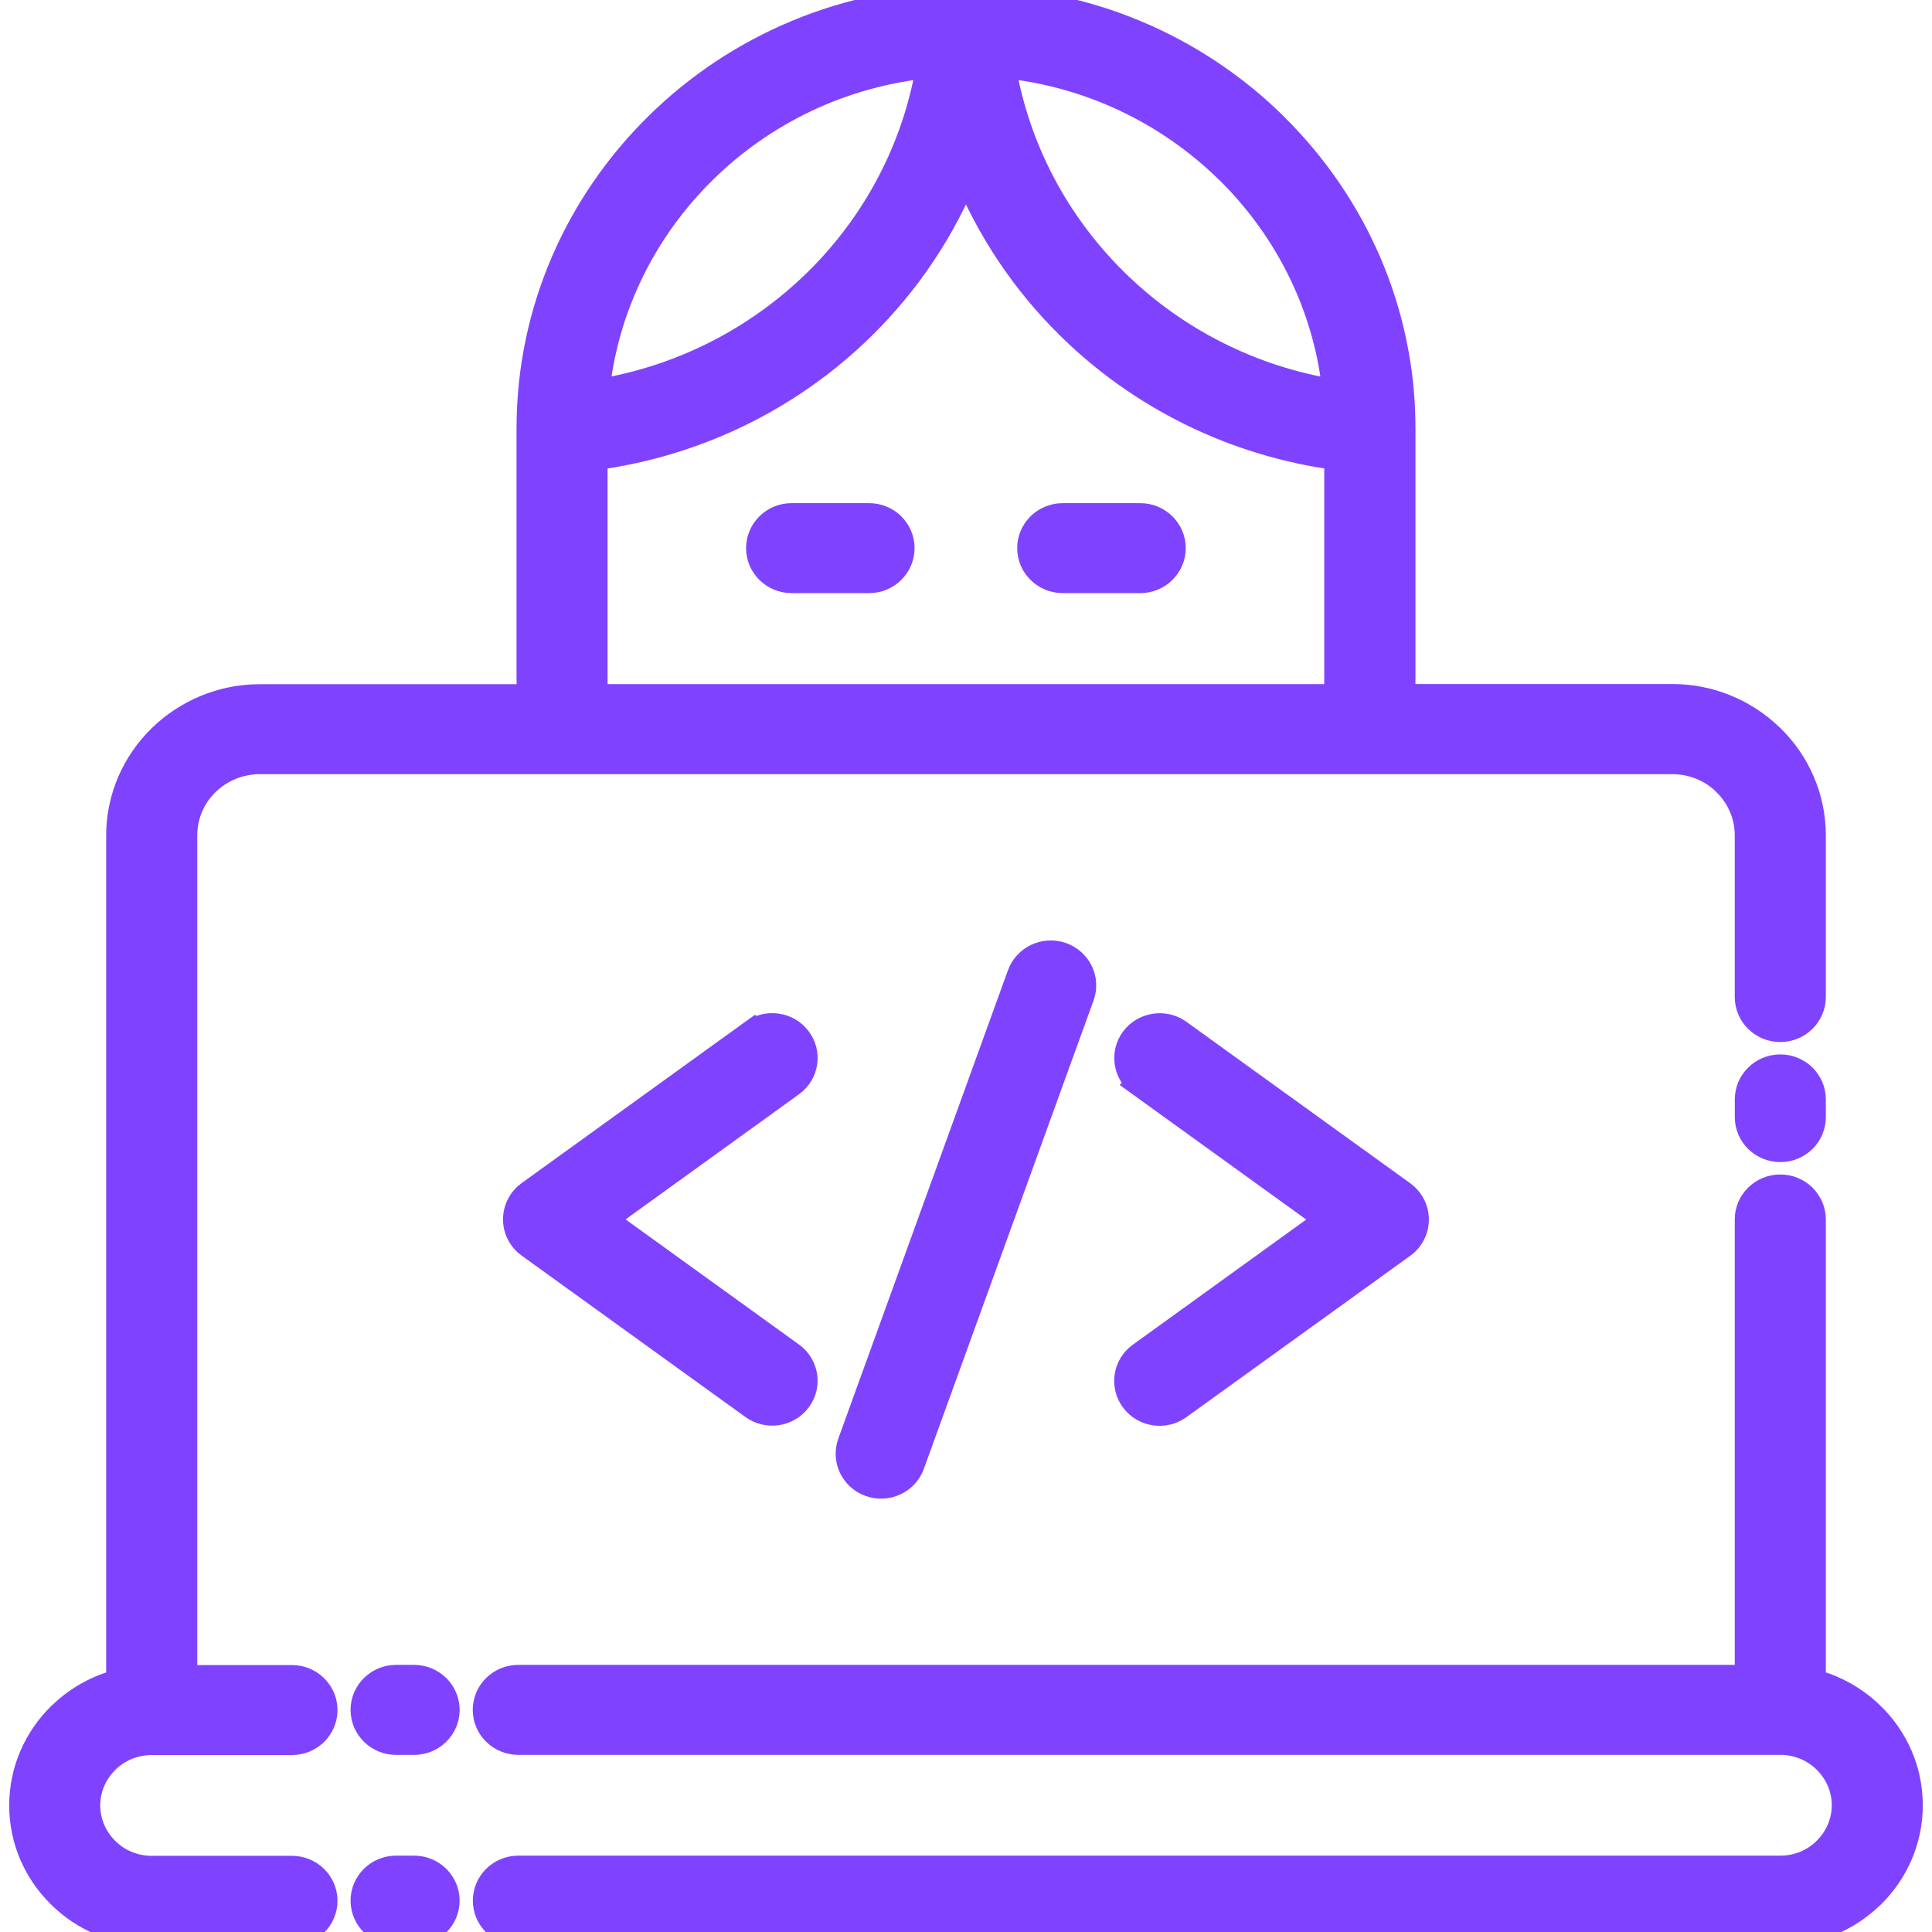 <svg width="42" height="42" viewBox="0 0 42 42" fill="none" xmlns="http://www.w3.org/2000/svg">
<g clip-path="url(#clip0_190_53201)">
<path d="M39.392 24.285C39.392 24.66 39.084 24.963 38.703 24.963C38.322 24.963 38.013 24.66 38.013 24.285V23.9C38.013 23.526 38.322 23.222 38.703 23.222C39.084 23.222 39.392 23.526 39.392 23.9V24.285ZM22.194 21.195C22.322 20.843 22.715 20.658 23.073 20.783C23.43 20.909 23.619 21.295 23.491 21.647L19.802 31.829C19.675 32.181 19.281 32.366 18.924 32.241C18.567 32.116 18.378 31.729 18.506 31.377L22.194 21.195ZM16.381 22.456C16.686 22.235 17.119 22.3 17.341 22.6C17.566 22.901 17.5 23.326 17.194 23.545L13.087 26.509L17.194 29.472C17.5 29.693 17.566 30.117 17.341 30.417C17.117 30.717 16.686 30.782 16.381 30.562L11.528 27.061C11.469 27.021 11.413 26.97 11.368 26.908C11.143 26.608 11.21 26.182 11.515 25.963L16.379 22.454L16.381 22.456ZM24.804 23.547C24.498 23.326 24.432 22.902 24.656 22.602C24.881 22.302 25.312 22.237 25.617 22.457L30.482 25.966C30.788 26.187 30.854 26.611 30.63 26.911C30.585 26.973 30.531 27.024 30.47 27.065L25.615 30.565C25.31 30.786 24.877 30.721 24.654 30.42C24.43 30.12 24.496 29.695 24.802 29.476L28.909 26.512L24.802 23.549L24.804 23.547ZM17.208 12.594C16.828 12.594 16.519 12.29 16.519 11.916C16.519 11.541 16.828 11.238 17.208 11.238H18.893C19.274 11.238 19.582 11.541 19.582 11.916C19.582 12.29 19.274 12.594 18.893 12.594H17.208ZM23.102 12.594C22.722 12.594 22.413 12.29 22.413 11.916C22.413 11.541 22.722 11.238 23.102 11.238H24.787C25.168 11.238 25.477 11.541 25.477 11.916C25.477 12.29 25.168 12.594 24.787 12.594H23.102ZM12.944 8.551C14.814 8.26 16.484 7.389 17.763 6.134C19.043 4.876 19.927 3.232 20.223 1.396C18.305 1.578 16.577 2.425 15.286 3.697C13.991 4.97 13.131 6.669 12.946 8.553L12.944 8.551ZM21.773 1.394C22.07 3.232 22.955 4.875 24.232 6.132C25.511 7.391 27.183 8.262 29.052 8.553C28.869 6.685 28.021 4.996 26.746 3.728L26.712 3.696C25.419 2.425 23.689 1.577 21.773 1.395L21.773 1.394ZM29.09 9.924C26.827 9.627 24.799 8.599 23.264 7.091L23.26 7.087C22.289 6.132 21.515 4.982 20.999 3.705C20.485 4.982 19.711 6.132 18.74 7.087L18.736 7.091C17.201 8.601 15.173 9.627 12.908 9.925V14.756C12.908 14.904 12.912 15.043 12.917 15.172H29.079C29.086 15.043 29.088 14.904 29.088 14.756V9.925L29.09 9.924ZM11.54 15.17C11.533 15.025 11.529 14.886 11.529 14.754V9.312C11.529 6.75 12.594 4.422 14.311 2.734C16.026 1.047 18.395 0 21.001 0C23.607 0 25.974 1.047 27.689 2.734L27.727 2.774C29.421 4.459 30.471 6.771 30.471 9.312V14.753C30.471 14.886 30.468 15.025 30.46 15.17H36.356C37.168 15.17 37.912 15.49 38.458 16.009L38.501 16.048C39.05 16.588 39.392 17.337 39.392 18.158V21.674C39.392 22.049 39.083 22.353 38.702 22.353C38.321 22.353 38.012 22.049 38.012 21.674V18.158C38.012 17.712 37.826 17.302 37.526 17.009L37.495 16.977C37.201 16.7 36.797 16.53 36.356 16.53H5.645C5.189 16.53 4.774 16.714 4.473 17.007C4.173 17.302 3.988 17.712 3.988 18.16V36.497H6.348C6.728 36.497 7.037 36.801 7.037 37.175C7.037 37.55 6.728 37.853 6.348 37.853H3.28C2.908 37.859 2.573 38.002 2.325 38.233L2.296 38.263C2.039 38.516 1.879 38.865 1.879 39.248C1.879 39.632 2.039 39.981 2.296 40.234C2.551 40.488 2.907 40.644 3.298 40.644H6.348C6.728 40.644 7.037 40.947 7.037 41.322C7.037 41.696 6.728 42 6.348 42H3.298C2.529 42 1.829 41.691 1.323 41.191C0.814 40.695 0.5 40.006 0.5 39.248C0.5 38.491 0.814 37.802 1.321 37.304L1.364 37.265C1.707 36.94 2.134 36.702 2.608 36.582V18.16C2.608 17.341 2.95 16.594 3.499 16.053C4.052 15.511 4.812 15.174 5.645 15.174H11.54L11.54 15.17ZM38.012 36.493V26.51C38.012 26.136 38.321 25.832 38.702 25.832C39.083 25.832 39.392 26.136 39.392 26.51V36.58C39.884 36.705 40.327 36.958 40.677 37.302C41.186 37.798 41.5 38.487 41.5 39.245C41.5 40.002 41.186 40.691 40.679 41.189L40.636 41.228C40.133 41.703 39.451 41.996 38.704 41.996H11.268C10.888 41.996 10.579 41.692 10.579 41.318C10.579 40.944 10.888 40.64 11.268 40.64H38.704C39.081 40.64 39.424 40.495 39.675 40.26L39.704 40.23C39.961 39.978 40.121 39.628 40.121 39.245C40.121 38.861 39.961 38.512 39.704 38.259C39.453 38.01 39.106 37.855 38.722 37.849H11.267C10.886 37.849 10.577 37.546 10.577 37.171C10.577 36.797 10.886 36.493 11.267 36.493L38.012 36.493ZM8.611 37.85C8.23 37.85 7.921 37.546 7.921 37.172C7.921 36.797 8.23 36.493 8.611 36.493H9.002C9.383 36.493 9.692 36.797 9.692 37.172C9.692 37.546 9.383 37.85 9.002 37.85H8.611ZM9.002 40.64C9.383 40.64 9.692 40.944 9.692 41.318C9.692 41.693 9.383 41.996 9.002 41.996H8.611C8.23 41.996 7.921 41.693 7.921 41.318C7.921 40.944 8.23 40.64 8.611 40.64H9.002Z" fill="#7F43FF" stroke="#7F43FF" stroke-width="0.6"/>
</g>
<defs>
<clipPath id="clip0_190_53201">
<rect width="42" height="42" fill="white"/>
</clipPath>
</defs>
</svg>

